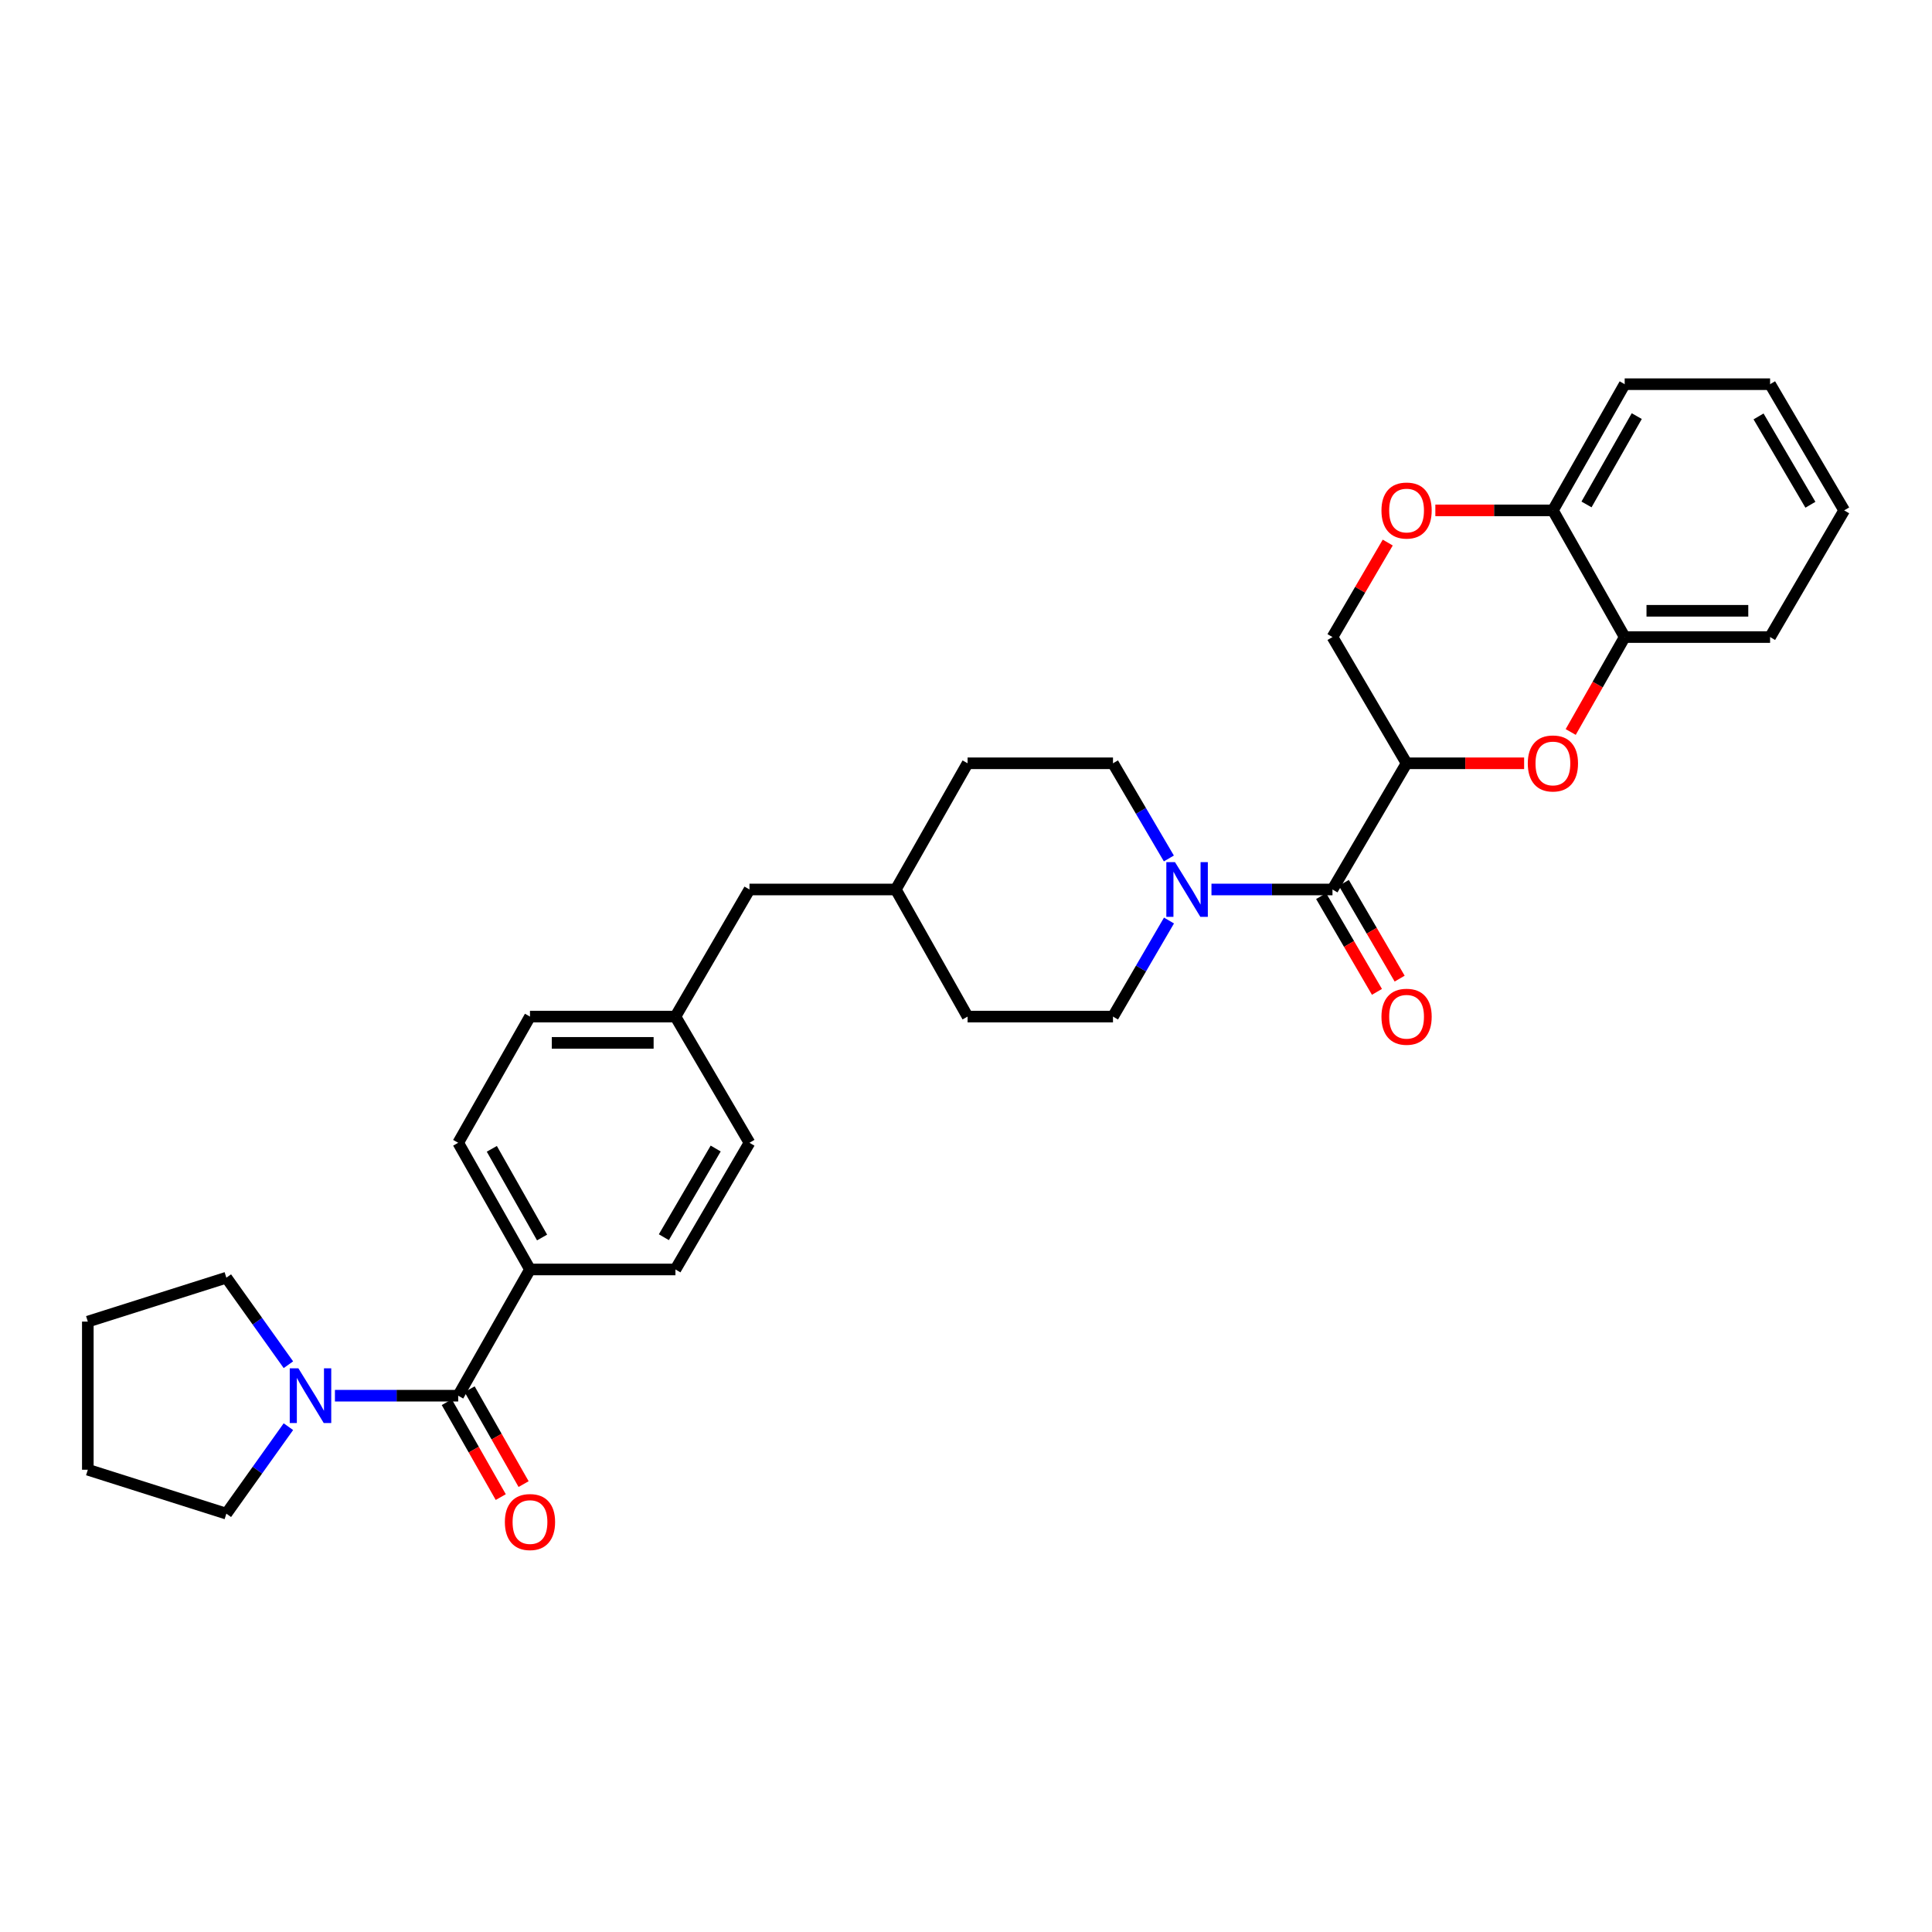 <?xml version='1.0' encoding='iso-8859-1'?>
<svg version='1.1' baseProfile='full'
              xmlns='http://www.w3.org/2000/svg'
                      xmlns:rdkit='http://www.rdkit.org/xml'
                      xmlns:xlink='http://www.w3.org/1999/xlink'
                  xml:space='preserve'
width='1000px' height='1000px' viewBox='0 0 1000 1000'>
<!-- END OF HEADER -->
<rect style='opacity:1.0;fill:#FFFFFF;stroke:none' width='1000' height='1000' x='0' y='0'> </rect>
<path class='bond-0' d='M 728.04,395.08 L 689.689,460.395' style='fill:none;fill-rule:evenodd;stroke:#000000;stroke-width:6px;stroke-linecap:butt;stroke-linejoin:miter;stroke-opacity:1' />
<path class='bond-1' d='M 728.04,395.08 L 758.463,395.08' style='fill:none;fill-rule:evenodd;stroke:#000000;stroke-width:6px;stroke-linecap:butt;stroke-linejoin:miter;stroke-opacity:1' />
<path class='bond-1' d='M 758.463,395.08 L 788.887,395.08' style='fill:none;fill-rule:evenodd;stroke:#FF0000;stroke-width:6px;stroke-linecap:butt;stroke-linejoin:miter;stroke-opacity:1' />
<path class='bond-7' d='M 728.04,395.08 L 689.689,329.743' style='fill:none;fill-rule:evenodd;stroke:#000000;stroke-width:6px;stroke-linecap:butt;stroke-linejoin:miter;stroke-opacity:1' />
<path class='bond-3' d='M 689.689,460.395 L 658.371,460.395' style='fill:none;fill-rule:evenodd;stroke:#000000;stroke-width:6px;stroke-linecap:butt;stroke-linejoin:miter;stroke-opacity:1' />
<path class='bond-3' d='M 658.371,460.395 L 627.053,460.395' style='fill:none;fill-rule:evenodd;stroke:#0000FF;stroke-width:6px;stroke-linecap:butt;stroke-linejoin:miter;stroke-opacity:1' />
<path class='bond-10' d='M 683.815,463.82 L 698.261,488.603' style='fill:none;fill-rule:evenodd;stroke:#000000;stroke-width:6px;stroke-linecap:butt;stroke-linejoin:miter;stroke-opacity:1' />
<path class='bond-10' d='M 698.261,488.603 L 712.708,513.387' style='fill:none;fill-rule:evenodd;stroke:#FF0000;stroke-width:6px;stroke-linecap:butt;stroke-linejoin:miter;stroke-opacity:1' />
<path class='bond-10' d='M 695.564,456.971 L 710.01,481.755' style='fill:none;fill-rule:evenodd;stroke:#000000;stroke-width:6px;stroke-linecap:butt;stroke-linejoin:miter;stroke-opacity:1' />
<path class='bond-10' d='M 710.01,481.755 L 724.457,506.538' style='fill:none;fill-rule:evenodd;stroke:#FF0000;stroke-width:6px;stroke-linecap:butt;stroke-linejoin:miter;stroke-opacity:1' />
<path class='bond-6' d='M 812.993,378.881 L 826.965,354.312' style='fill:none;fill-rule:evenodd;stroke:#FF0000;stroke-width:6px;stroke-linecap:butt;stroke-linejoin:miter;stroke-opacity:1' />
<path class='bond-6' d='M 826.965,354.312 L 840.937,329.743' style='fill:none;fill-rule:evenodd;stroke:#000000;stroke-width:6px;stroke-linecap:butt;stroke-linejoin:miter;stroke-opacity:1' />
<path class='bond-2' d='M 237.161,722.411 L 274.318,657.073' style='fill:none;fill-rule:evenodd;stroke:#000000;stroke-width:6px;stroke-linecap:butt;stroke-linejoin:miter;stroke-opacity:1' />
<path class='bond-4' d='M 237.161,722.411 L 205.261,722.411' style='fill:none;fill-rule:evenodd;stroke:#000000;stroke-width:6px;stroke-linecap:butt;stroke-linejoin:miter;stroke-opacity:1' />
<path class='bond-4' d='M 205.261,722.411 L 173.361,722.411' style='fill:none;fill-rule:evenodd;stroke:#0000FF;stroke-width:6px;stroke-linecap:butt;stroke-linejoin:miter;stroke-opacity:1' />
<path class='bond-11' d='M 231.251,725.773 L 245.222,750.331' style='fill:none;fill-rule:evenodd;stroke:#000000;stroke-width:6px;stroke-linecap:butt;stroke-linejoin:miter;stroke-opacity:1' />
<path class='bond-11' d='M 245.222,750.331 L 259.192,774.89' style='fill:none;fill-rule:evenodd;stroke:#FF0000;stroke-width:6px;stroke-linecap:butt;stroke-linejoin:miter;stroke-opacity:1' />
<path class='bond-11' d='M 243.071,719.049 L 257.042,743.607' style='fill:none;fill-rule:evenodd;stroke:#000000;stroke-width:6px;stroke-linecap:butt;stroke-linejoin:miter;stroke-opacity:1' />
<path class='bond-11' d='M 257.042,743.607 L 271.013,768.165' style='fill:none;fill-rule:evenodd;stroke:#FF0000;stroke-width:6px;stroke-linecap:butt;stroke-linejoin:miter;stroke-opacity:1' />
<path class='bond-12' d='M 605.068,476.459 L 590.574,501.323' style='fill:none;fill-rule:evenodd;stroke:#0000FF;stroke-width:6px;stroke-linecap:butt;stroke-linejoin:miter;stroke-opacity:1' />
<path class='bond-12' d='M 590.574,501.323 L 576.081,526.186' style='fill:none;fill-rule:evenodd;stroke:#000000;stroke-width:6px;stroke-linecap:butt;stroke-linejoin:miter;stroke-opacity:1' />
<path class='bond-13' d='M 605.006,444.342 L 590.543,419.711' style='fill:none;fill-rule:evenodd;stroke:#0000FF;stroke-width:6px;stroke-linecap:butt;stroke-linejoin:miter;stroke-opacity:1' />
<path class='bond-13' d='M 590.543,419.711 L 576.081,395.08' style='fill:none;fill-rule:evenodd;stroke:#000000;stroke-width:6px;stroke-linecap:butt;stroke-linejoin:miter;stroke-opacity:1' />
<path class='bond-23' d='M 149.276,706.376 L 133.219,683.855' style='fill:none;fill-rule:evenodd;stroke:#0000FF;stroke-width:6px;stroke-linecap:butt;stroke-linejoin:miter;stroke-opacity:1' />
<path class='bond-23' d='M 133.219,683.855 L 117.161,661.334' style='fill:none;fill-rule:evenodd;stroke:#000000;stroke-width:6px;stroke-linecap:butt;stroke-linejoin:miter;stroke-opacity:1' />
<path class='bond-24' d='M 149.272,738.446 L 133.217,760.955' style='fill:none;fill-rule:evenodd;stroke:#0000FF;stroke-width:6px;stroke-linecap:butt;stroke-linejoin:miter;stroke-opacity:1' />
<path class='bond-24' d='M 133.217,760.955 L 117.161,783.465' style='fill:none;fill-rule:evenodd;stroke:#000000;stroke-width:6px;stroke-linecap:butt;stroke-linejoin:miter;stroke-opacity:1' />
<path class='bond-5' d='M 718.296,280.83 L 703.993,305.286' style='fill:none;fill-rule:evenodd;stroke:#FF0000;stroke-width:6px;stroke-linecap:butt;stroke-linejoin:miter;stroke-opacity:1' />
<path class='bond-5' d='M 703.993,305.286 L 689.689,329.743' style='fill:none;fill-rule:evenodd;stroke:#000000;stroke-width:6px;stroke-linecap:butt;stroke-linejoin:miter;stroke-opacity:1' />
<path class='bond-9' d='M 742.933,264.171 L 773.357,264.171' style='fill:none;fill-rule:evenodd;stroke:#FF0000;stroke-width:6px;stroke-linecap:butt;stroke-linejoin:miter;stroke-opacity:1' />
<path class='bond-9' d='M 773.357,264.171 L 803.781,264.171' style='fill:none;fill-rule:evenodd;stroke:#000000;stroke-width:6px;stroke-linecap:butt;stroke-linejoin:miter;stroke-opacity:1' />
<path class='bond-25' d='M 840.937,329.743 L 916.195,329.743' style='fill:none;fill-rule:evenodd;stroke:#000000;stroke-width:6px;stroke-linecap:butt;stroke-linejoin:miter;stroke-opacity:1' />
<path class='bond-25' d='M 852.226,316.143 L 904.906,316.143' style='fill:none;fill-rule:evenodd;stroke:#000000;stroke-width:6px;stroke-linecap:butt;stroke-linejoin:miter;stroke-opacity:1' />
<path class='bond-31' d='M 840.937,329.743 L 803.781,264.171' style='fill:none;fill-rule:evenodd;stroke:#000000;stroke-width:6px;stroke-linecap:butt;stroke-linejoin:miter;stroke-opacity:1' />
<path class='bond-8' d='M 274.318,657.073 L 237.161,591.501' style='fill:none;fill-rule:evenodd;stroke:#000000;stroke-width:6px;stroke-linecap:butt;stroke-linejoin:miter;stroke-opacity:1' />
<path class='bond-8' d='M 280.576,640.533 L 254.566,594.633' style='fill:none;fill-rule:evenodd;stroke:#000000;stroke-width:6px;stroke-linecap:butt;stroke-linejoin:miter;stroke-opacity:1' />
<path class='bond-34' d='M 274.318,657.073 L 349.606,657.073' style='fill:none;fill-rule:evenodd;stroke:#000000;stroke-width:6px;stroke-linecap:butt;stroke-linejoin:miter;stroke-opacity:1' />
<path class='bond-26' d='M 803.781,264.171 L 840.937,198.856' style='fill:none;fill-rule:evenodd;stroke:#000000;stroke-width:6px;stroke-linecap:butt;stroke-linejoin:miter;stroke-opacity:1' />
<path class='bond-26' d='M 821.175,261.098 L 847.184,215.378' style='fill:none;fill-rule:evenodd;stroke:#000000;stroke-width:6px;stroke-linecap:butt;stroke-linejoin:miter;stroke-opacity:1' />
<path class='bond-21' d='M 576.081,526.186 L 500.824,526.186' style='fill:none;fill-rule:evenodd;stroke:#000000;stroke-width:6px;stroke-linecap:butt;stroke-linejoin:miter;stroke-opacity:1' />
<path class='bond-20' d='M 576.081,395.08 L 500.824,395.08' style='fill:none;fill-rule:evenodd;stroke:#000000;stroke-width:6px;stroke-linecap:butt;stroke-linejoin:miter;stroke-opacity:1' />
<path class='bond-14' d='M 349.606,657.073 L 387.926,591.501' style='fill:none;fill-rule:evenodd;stroke:#000000;stroke-width:6px;stroke-linecap:butt;stroke-linejoin:miter;stroke-opacity:1' />
<path class='bond-14' d='M 343.612,640.376 L 370.436,594.475' style='fill:none;fill-rule:evenodd;stroke:#000000;stroke-width:6px;stroke-linecap:butt;stroke-linejoin:miter;stroke-opacity:1' />
<path class='bond-15' d='M 237.161,591.501 L 274.318,526.186' style='fill:none;fill-rule:evenodd;stroke:#000000;stroke-width:6px;stroke-linecap:butt;stroke-linejoin:miter;stroke-opacity:1' />
<path class='bond-16' d='M 349.606,526.186 L 387.926,460.395' style='fill:none;fill-rule:evenodd;stroke:#000000;stroke-width:6px;stroke-linecap:butt;stroke-linejoin:miter;stroke-opacity:1' />
<path class='bond-18' d='M 349.606,526.186 L 387.926,591.501' style='fill:none;fill-rule:evenodd;stroke:#000000;stroke-width:6px;stroke-linecap:butt;stroke-linejoin:miter;stroke-opacity:1' />
<path class='bond-19' d='M 349.606,526.186 L 274.318,526.186' style='fill:none;fill-rule:evenodd;stroke:#000000;stroke-width:6px;stroke-linecap:butt;stroke-linejoin:miter;stroke-opacity:1' />
<path class='bond-19' d='M 338.312,539.786 L 285.611,539.786' style='fill:none;fill-rule:evenodd;stroke:#000000;stroke-width:6px;stroke-linecap:butt;stroke-linejoin:miter;stroke-opacity:1' />
<path class='bond-17' d='M 387.926,460.395 L 463.667,460.395' style='fill:none;fill-rule:evenodd;stroke:#000000;stroke-width:6px;stroke-linecap:butt;stroke-linejoin:miter;stroke-opacity:1' />
<path class='bond-22' d='M 500.824,395.08 L 463.667,460.395' style='fill:none;fill-rule:evenodd;stroke:#000000;stroke-width:6px;stroke-linecap:butt;stroke-linejoin:miter;stroke-opacity:1' />
<path class='bond-33' d='M 500.824,526.186 L 463.667,460.395' style='fill:none;fill-rule:evenodd;stroke:#000000;stroke-width:6px;stroke-linecap:butt;stroke-linejoin:miter;stroke-opacity:1' />
<path class='bond-28' d='M 117.161,661.334 L 45.455,684.061' style='fill:none;fill-rule:evenodd;stroke:#000000;stroke-width:6px;stroke-linecap:butt;stroke-linejoin:miter;stroke-opacity:1' />
<path class='bond-27' d='M 117.161,783.465 L 45.455,760.731' style='fill:none;fill-rule:evenodd;stroke:#000000;stroke-width:6px;stroke-linecap:butt;stroke-linejoin:miter;stroke-opacity:1' />
<path class='bond-29' d='M 916.195,329.743 L 954.545,264.171' style='fill:none;fill-rule:evenodd;stroke:#000000;stroke-width:6px;stroke-linecap:butt;stroke-linejoin:miter;stroke-opacity:1' />
<path class='bond-30' d='M 840.937,198.856 L 916.195,198.856' style='fill:none;fill-rule:evenodd;stroke:#000000;stroke-width:6px;stroke-linecap:butt;stroke-linejoin:miter;stroke-opacity:1' />
<path class='bond-35' d='M 45.455,760.731 L 45.455,684.061' style='fill:none;fill-rule:evenodd;stroke:#000000;stroke-width:6px;stroke-linecap:butt;stroke-linejoin:miter;stroke-opacity:1' />
<path class='bond-32' d='M 954.545,264.171 L 916.195,198.856' style='fill:none;fill-rule:evenodd;stroke:#000000;stroke-width:6px;stroke-linecap:butt;stroke-linejoin:miter;stroke-opacity:1' />
<path class='bond-32' d='M 937.066,261.259 L 910.22,215.539' style='fill:none;fill-rule:evenodd;stroke:#000000;stroke-width:6px;stroke-linecap:butt;stroke-linejoin:miter;stroke-opacity:1' />
<path  class='atom-2' d='M 790.781 395.16
Q 790.781 388.36, 794.141 384.56
Q 797.501 380.76, 803.781 380.76
Q 810.061 380.76, 813.421 384.56
Q 816.781 388.36, 816.781 395.16
Q 816.781 402.04, 813.381 405.96
Q 809.981 409.84, 803.781 409.84
Q 797.541 409.84, 794.141 405.96
Q 790.781 402.08, 790.781 395.16
M 803.781 406.64
Q 808.101 406.64, 810.421 403.76
Q 812.781 400.84, 812.781 395.16
Q 812.781 389.6, 810.421 386.8
Q 808.101 383.96, 803.781 383.96
Q 799.461 383.96, 797.101 386.76
Q 794.781 389.56, 794.781 395.16
Q 794.781 400.88, 797.101 403.76
Q 799.461 406.64, 803.781 406.64
' fill='#FF0000'/>
<path  class='atom-4' d='M 608.172 446.235
L 617.452 461.235
Q 618.372 462.715, 619.852 465.395
Q 621.332 468.075, 621.412 468.235
L 621.412 446.235
L 625.172 446.235
L 625.172 474.555
L 621.292 474.555
L 611.332 458.155
Q 610.172 456.235, 608.932 454.035
Q 607.732 451.835, 607.372 451.155
L 607.372 474.555
L 603.692 474.555
L 603.692 446.235
L 608.172 446.235
' fill='#0000FF'/>
<path  class='atom-5' d='M 154.45 708.251
L 163.73 723.251
Q 164.65 724.731, 166.13 727.411
Q 167.61 730.091, 167.69 730.251
L 167.69 708.251
L 171.45 708.251
L 171.45 736.571
L 167.57 736.571
L 157.61 720.171
Q 156.45 718.251, 155.21 716.051
Q 154.01 713.851, 153.65 713.171
L 153.65 736.571
L 149.97 736.571
L 149.97 708.251
L 154.45 708.251
' fill='#0000FF'/>
<path  class='atom-6' d='M 715.04 264.251
Q 715.04 257.451, 718.4 253.651
Q 721.76 249.851, 728.04 249.851
Q 734.32 249.851, 737.68 253.651
Q 741.04 257.451, 741.04 264.251
Q 741.04 271.131, 737.64 275.051
Q 734.24 278.931, 728.04 278.931
Q 721.8 278.931, 718.4 275.051
Q 715.04 271.171, 715.04 264.251
M 728.04 275.731
Q 732.36 275.731, 734.68 272.851
Q 737.04 269.931, 737.04 264.251
Q 737.04 258.691, 734.68 255.891
Q 732.36 253.051, 728.04 253.051
Q 723.72 253.051, 721.36 255.851
Q 719.04 258.651, 719.04 264.251
Q 719.04 269.971, 721.36 272.851
Q 723.72 275.731, 728.04 275.731
' fill='#FF0000'/>
<path  class='atom-11' d='M 715.04 526.266
Q 715.04 519.466, 718.4 515.666
Q 721.76 511.866, 728.04 511.866
Q 734.32 511.866, 737.68 515.666
Q 741.04 519.466, 741.04 526.266
Q 741.04 533.146, 737.64 537.066
Q 734.24 540.946, 728.04 540.946
Q 721.8 540.946, 718.4 537.066
Q 715.04 533.186, 715.04 526.266
M 728.04 537.746
Q 732.36 537.746, 734.68 534.866
Q 737.04 531.946, 737.04 526.266
Q 737.04 520.706, 734.68 517.906
Q 732.36 515.066, 728.04 515.066
Q 723.72 515.066, 721.36 517.866
Q 719.04 520.666, 719.04 526.266
Q 719.04 531.986, 721.36 534.866
Q 723.72 537.746, 728.04 537.746
' fill='#FF0000'/>
<path  class='atom-12' d='M 261.318 787.806
Q 261.318 781.006, 264.678 777.206
Q 268.038 773.406, 274.318 773.406
Q 280.598 773.406, 283.958 777.206
Q 287.318 781.006, 287.318 787.806
Q 287.318 794.686, 283.918 798.606
Q 280.518 802.486, 274.318 802.486
Q 268.078 802.486, 264.678 798.606
Q 261.318 794.726, 261.318 787.806
M 274.318 799.286
Q 278.638 799.286, 280.958 796.406
Q 283.318 793.486, 283.318 787.806
Q 283.318 782.246, 280.958 779.446
Q 278.638 776.606, 274.318 776.606
Q 269.998 776.606, 267.638 779.406
Q 265.318 782.206, 265.318 787.806
Q 265.318 793.526, 267.638 796.406
Q 269.998 799.286, 274.318 799.286
' fill='#FF0000'/>
</svg>
